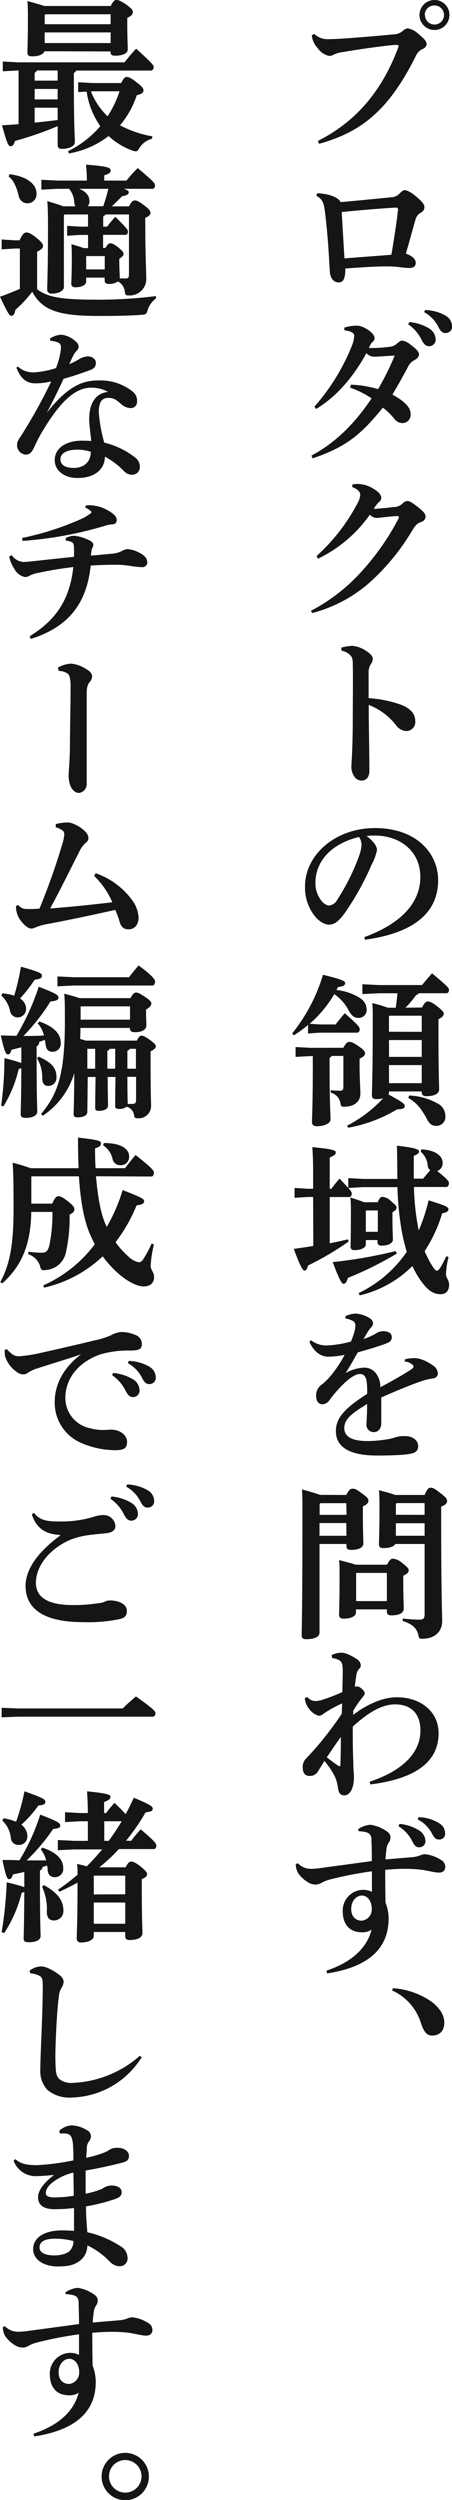 <svg xmlns="http://www.w3.org/2000/svg" viewBox="0 0 115.66 638.44"><defs><style>.cls-1{fill:#151515;}</style></defs><g id="レイヤー_2" data-name="レイヤー 2"><g id="contents"><path class="cls-1" d="M81.34,36c9.58-4.87,16.3-12.48,20.59-23.94.12-.34.08-.59-.34-.59a18.83,18.83,0,0,0-2.31.17c-3.23.37-7.77,1-11.68,1.68a6.64,6.64,0,0,0-2.27.67,2.1,2.1,0,0,1-1.09.29,4.72,4.72,0,0,1-3-2.06A5.26,5.26,0,0,1,79.79,9l.63-.34A4.88,4.88,0,0,0,84,10c1.64,0,4.29-.17,5.8-.3,4-.29,7.9-.63,10.88-.92a3.74,3.74,0,0,0,2.52-1,2.16,2.16,0,0,1,1.13-.54,5.39,5.39,0,0,1,2.78,1.47c1.55,1.26,2.06,1.89,2.06,2.6a1.57,1.57,0,0,1-1.06,1.22,3.23,3.23,0,0,0-1.59,1.55c-7.06,14.2-14.07,19.62-24.87,22.65ZM115,3.82A3.83,3.83,0,1,1,111.13,0,3.78,3.78,0,0,1,115,3.82Zm-6.26,0a2.44,2.44,0,1,0,2.44-2.43A2.44,2.44,0,0,0,108.69,3.82Z"/><path class="cls-1" d="M81.18,49.35c4.07.17,5.88,1.64,5.92,2.27,3.86-.34,9-.84,12.81-1.22a3.2,3.2,0,0,0,2.35-1c.59-.59.93-.84,1.31-.84s1.34.3,2.89,1.6,2.15,2.06,2.15,2.69a1.59,1.59,0,0,1-.84,1.42A2.78,2.78,0,0,0,106.34,56c-.59,2-1.6,5.76-2.48,8.78,1.68.59,2.48,1.39,2.52,2.27s-.5,1.39-1.6,1.39c-1.34,0-2.73-.3-4.41-.38-3-.13-7.89.21-12,.5,0,2.77-.59,3.57-1.76,3.57-.89,0-2.11-.67-2.23-3,0-.67-.08-1.13-.13-2.06-.17-3.4-.5-8.19-1.09-12.9-.34-2.68-.71-3.23-2.23-4.24Zm20.66,4.29a.5.5,0,0,0-.5-.63c-4,.21-9.91.75-13.9,1.13.25,4.12.46,8,.71,11.85,4.07-.34,7.81-.59,12-.93C100.84,61,101.51,56.66,101.84,53.64Z"/><path class="cls-1" d="M89.75,98.24a27.16,27.16,0,0,1,7,1.14A72,72,0,0,0,101,90.81c-2.06.08-4.49.29-5.25.29a2.69,2.69,0,0,1-2-.92c-3.07,5.67-7.4,11-12.9,14.28l-.38-.63A53.6,53.6,0,0,0,90.08,88.2a7.34,7.34,0,0,0,.55-2.48c0-.67-.72-1.13-2.52-1.38l0-.68a10.92,10.92,0,0,1,3.19-.5c1.77,0,4.54,1.93,4.54,3.11a1.23,1.23,0,0,1-.42,1c-.25.25-.46.38-.55.59s-.25.54-.5,1a32.82,32.82,0,0,0,5.33-.3,3,3,0,0,0,1.94-.88c.54-.42.92-.71,1.21-.71a4.82,4.82,0,0,1,2.36,1.17c1.47,1.1,2,1.73,2,2.4s-.55,1.09-1.3,1.51a3.62,3.62,0,0,0-1.39,1.39c-1.26,2.43-2.81,5.16-4.11,7.35,3.23,1.72,4.66,3.32,4.66,4.87a2.12,2.12,0,0,1-2,2.39,2.61,2.61,0,0,1-2.1-1,15.7,15.7,0,0,0-3-2.94C92.56,110.68,89,114,80,117.06l-.3-.71c5.59-3,10.63-7.52,15.38-14.62A23,23,0,0,0,89.58,99Zm15-16A11.72,11.72,0,0,1,110,84a3.35,3.35,0,0,1,1.47,2.56,1.67,1.67,0,0,1-1.73,1.85c-.84,0-1.34-.59-1.93-1.77a10.35,10.35,0,0,0-3.36-3.82Zm4-3.06A10.93,10.93,0,0,1,114,80.6a3.22,3.22,0,0,1,1.68,2.77,1.62,1.62,0,0,1-1.72,1.68c-.59,0-1.13-.25-1.76-1.51a8.84,8.84,0,0,0-3.66-3.82Z"/><path class="cls-1" d="M79.54,156a46.35,46.35,0,0,0,13-10.08,64.12,64.12,0,0,0,9.32-13.27,1.67,1.67,0,0,0,.21-.59c0-.21-.17-.3-.67-.25-1.81.08-3.74.37-4.87.46a2.38,2.38,0,0,1-1.89-.84,34.46,34.46,0,0,1-13.28,11.26L81,142A48.26,48.26,0,0,0,91.43,128.6a5.06,5.06,0,0,0,.75-2.22c0-.67-.5-1.43-2.06-2l.09-.71c.42,0,.8-.08,1.17-.08a7.84,7.84,0,0,1,4.08,1.17c1.55.88,2.1,1.72,2.1,2.4a1.4,1.4,0,0,1-.51,1,6.51,6.51,0,0,0-.75.8c-.25.33-.38.54-.67,1,1.89-.12,3.44-.25,5-.46a3.4,3.4,0,0,0,2.4-.93,1.71,1.71,0,0,1,1.26-.62c.5,0,1.22.42,2.6,1.51,1.56,1.22,2,1.8,2,2.48s-.46,1.17-1.39,1.47c-.54.21-1.09.5-2,2.05a57.65,57.65,0,0,1-9.79,12.27,36,36,0,0,1-15.79,8.82Z"/><path class="cls-1" d="M87.31,165.4a12.44,12.44,0,0,1,2.9-.47,7.59,7.59,0,0,1,3.36,1.22c1.22.76,1.81,1.43,1.81,2.1a2.12,2.12,0,0,1-.47,1.31,4.06,4.06,0,0,0-.59,2.47c0,1.56,0,3.32,0,6.26a30.64,30.64,0,0,1,7.94,1.56c2.9,1,4,2.56,4,4.28a2.29,2.29,0,0,1-2.39,2.56,3.52,3.52,0,0,1-2.52-1.47,16.16,16.16,0,0,0-7-5.2c0,5.2.17,12.09.17,16.84,0,1.3-.59,2.48-2,2.48a2.24,2.24,0,0,1-2-1.26,4.3,4.3,0,0,1-.59-2.69c0-.84.3-3.49.34-11.3,0-5.46.08-9.79,0-14.62,0-1.13-.17-1.59-.47-1.93a3.83,3.83,0,0,0-2.39-1.35Z"/><path class="cls-1" d="M93.23,239.32c10.42-3.82,14.33-9.53,14.33-15.37,0-6.47-5-10.29-10.93-10.55a19.61,19.61,0,0,0-2.85.09c2,1.47,2.69,2.77,2.69,3.57a13,13,0,0,1-1.35,3.69,71.67,71.67,0,0,1-6.93,12.48c-1.39,1.85-2.48,2.9-4,2.9-1.3,0-2.82-1-4-2.65a11.74,11.74,0,0,1-2.14-7.14c0-7.94,7.64-14.87,17.93-14.87,10.46,0,16.13,6.34,16.13,13.32,0,7.85-5.58,13.4-18.73,15.2ZM80.71,225.54a7.17,7.17,0,0,0,1.39,4.29,3.29,3.29,0,0,0,2,1.43,2.71,2.71,0,0,0,2.22-1.52,54.57,54.57,0,0,0,5.46-10.88,10.88,10.88,0,0,0,.72-2.94,3.62,3.62,0,0,0-.63-2.18C84.66,215.5,80.71,220,80.71,225.54Z"/><path class="cls-1" d="M74.75,263.93a44,44,0,0,0,7.9-15c5.21,1.3,5.67,1.63,5.67,2.14s-.42.84-1.85,1l-.38.75A14,14,0,0,1,92,254.81a3.47,3.47,0,0,1,1.81,2.9,2,2,0,0,1-2.06,2.23c-1,0-1.6-.34-2.44-1.72a11.35,11.35,0,0,0-3.78-4.33,29.87,29.87,0,0,1-6.3,7.56l2.56.17h4.08c.8-1.05,1.55-1.93,2.35-2.86,3.61,3.15,3.82,3.57,3.82,4.12s-.29.84-.71.84H81.76l-2.94.21v-2.18a32.42,32.42,0,0,1-3.61,2.64Zm13.11,3.65c.67-1.26,1.09-1.51,1.55-1.51s1,.17,2.39,1.14,1.6,1.34,1.6,1.76c0,.59-.38.88-1.39,1.39v1.43c0,3.82.21,6.25.21,7.51,0,2-1.55,3.32-4.11,3.32-.76,0-.84-.08-1-.88a3.28,3.28,0,0,0-2.48-2.69l0-.63c1,.09,1.77.13,2.4.13s.84-.3.84-1v-7.89h-3a1.25,1.25,0,0,1-.54.5V272c0,10.16.25,12.43.25,13.86,0,1.05-1.64,1.76-3.49,1.76-.8,0-1.26-.38-1.26-1,0-1.55.21-4,.21-14.49v-2.43h-.63l-3.78.21v-2.52l3.78.2ZM108,257.29c.67-1.34,1.09-1.55,1.51-1.55s1.18.29,2.48,1.34,1.55,1.39,1.55,1.81-.29.88-1.34,1.39v3.57c0,10.62.17,13,.17,14.32s-1.56,1.77-3.32,1.77c-.72,0-1.14-.3-1.14-1v-.21H99.53V279a1.19,1.19,0,0,1-.12.51c3.74,2,4.16,2.43,4.16,2.94s-.38.84-1.94.84A37.21,37.21,0,0,1,89.12,288l-.34-.51a33.23,33.23,0,0,0,9.24-7,7.25,7.25,0,0,1-1.76.21c-.72,0-1.1-.3-1.1-1,0-1.39.22-4.45.22-19.2,0-2.14,0-3.11-.13-4.32a31.66,31.66,0,0,1,4,1.17h2c.21-1.22.33-2.48.46-3.69H96.93l-4.2.21v-2.52l4.2.21H108c.8-1,1.6-1.94,2.56-3,4,3.36,4.33,3.74,4.33,4.2s-.21.89-.63.89h-7.06a1.74,1.74,0,0,1-.76.5,24.36,24.36,0,0,1-2.68,3.19Zm-.09,6.22v-4.12H99.62l-.09.09v4Zm-8.36,6.39h8.36v-4.29H99.53Zm0,6.72h8.36V272H99.53Zm5.17,3.15a16.31,16.31,0,0,1,7.52,2.18,3.53,3.53,0,0,1,1.72,3,2.28,2.28,0,0,1-2.39,2.57c-1,0-1.68-.47-2.35-1.77-1.64-3.11-3-4.32-4.75-5.38Z"/><path class="cls-1" d="M80.12,305.68H78.74l-3.36.21v-2.52l3.36.21h1.38v-4.29c0-2.73-.08-4.66-.2-6.34,5.16.5,6,.8,6,1.34s-.38.8-1.55,1.31v8h.42c.71-1,1.26-1.64,2.1-2.61,2.85,3,3.11,3.32,3.11,3.83s-.21.88-.63.88h-5v11.8c1.55-.29,3.11-.63,4.66-1l.21.54a74.78,74.78,0,0,1-10.42,6.14c-.17.79-.46,1.3-.88,1.3s-1-.72-2.77-5.55c1.59-.21,3.32-.46,5-.75Zm21.43,14.45A89.23,89.23,0,0,1,89,326.35c-.21,1-.67,1.51-1.09,1.51s-1-.76-2.77-5.55a120.23,120.23,0,0,0,16.09-2.81ZM108.27,301c.67-.8,1.18-1.47,1.85-2.15a1.51,1.51,0,0,1-.67-1.13,5.21,5.21,0,0,0-1.81-3.61l.17-.59c4.12.21,5.46,2,5.46,3.44a2.14,2.14,0,0,1-1.39,2.1c2.61,2.06,3,2.65,3,3.07s-.21,1-.68,1h-8.27a61.22,61.22,0,0,0,1.22,11.09,45.61,45.61,0,0,0,2.52-7.69c4.74,1.47,5.08,1.76,5.08,2.31,0,.38-.34.84-1.6,1a36.48,36.48,0,0,1-4.49,9.67,29.86,29.86,0,0,0,1.34,2.77c1.05,1.81,1.47,2.23,1.81,2.23s.88-.47,2.39-3.7l.59.21a19.87,19.87,0,0,0-.67,4.33c0,1,.8,1.55.8,2.73,0,1.42-.67,2.43-2.23,2.43-2,0-3.82-1.26-6.17-5.25-.34-.63-.68-1.26-1-1.93a28.19,28.19,0,0,1-13.48,7.48l-.26-.59a31.11,31.11,0,0,0,12.31-10.55,46.79,46.79,0,0,1-1.59-7.14,75.77,75.77,0,0,1-.8-9.36H92.81l-3.69.21v-2.52l3.69.21h8.87v-.38c-.05-4.2-.05-6.72-.13-8.11,4.91.55,5.67,1,5.67,1.43s-.21.71-1.34,1.17V301ZM93.61,317.78c0,.75-1,1.47-2.9,1.47a.84.84,0,0,1-1-.93c0-.59.08-2.56.08-8.57,0-1.64,0-2.48-.13-3.95,1.68.55,2.78.93,3.49,1.22h3.49c.5-1.22.88-1.38,1.26-1.38a3.68,3.68,0,0,1,2.14,1.09c1.18,1,1.43,1.26,1.43,1.64s-.17.71-1.05,1.21v1.18c0,3.28.12,5.13.12,5.8,0,.92-1.17,1.55-2.94,1.55-.63,0-1-.29-1-.88v-.55H93.61Zm0-3.2h3.07v-5.46H93.61Z"/><path class="cls-1" d="M103.57,347.17a8.16,8.16,0,0,1,2.18-.33,5.64,5.64,0,0,1,2,.29,10.69,10.69,0,0,1,3,1.56,2.6,2.6,0,0,1,1.3,2.05,1.3,1.3,0,0,1-1.18,1.26,15.83,15.83,0,0,0-2.64.59c-3.62,1.22-7.1,2.73-10.67,4.29,0,2.81,0,5.12,0,6.55,0,1.68-1,2.31-1.94,2.31a1.88,1.88,0,0,1-1.84-2.18c.08-1.6.16-3,.16-5-4.36,2.6-5.84,4.07-5.84,6.13,0,2.27,2.06,3.32,6,3.32a30.52,30.52,0,0,0,4.54-.38,12.6,12.6,0,0,0,2.56-.58,7.49,7.49,0,0,1,2.48-.3c1.8,0,3.32,1,3.32,2.52a1.75,1.75,0,0,1-1.39,1.85c-1.26.38-4.12.59-9.16.59-7.31,0-10.5-2.35-10.5-6.22,0-3.44,2.31-5.88,8-9.53a22.57,22.57,0,0,0-.12-3.07c-.21-1.47-.8-2-1.73-2-1.22,0-2.94,1.22-4.66,3a34.19,34.19,0,0,0-3.06,3.57,2.47,2.47,0,0,1-1.81,1.17c-.84,0-1.68-.5-1.68-2.26a3.31,3.31,0,0,1,1.55-2.86A16.31,16.31,0,0,0,84.91,351a33.33,33.33,0,0,0,3.28-5,21.06,21.06,0,0,1-4.24.46c-1.68,0-3.49-1-4.79-3.78l.42-.42a6.28,6.28,0,0,0,4,1.34,27.16,27.16,0,0,0,6.22-1,19.59,19.59,0,0,0,.88-2.48,5.33,5.33,0,0,0,.25-1.6,1.24,1.24,0,0,0-.54-1.13,5.53,5.53,0,0,0-2-.67v-.59a6.49,6.49,0,0,1,2.65-.67,7.53,7.53,0,0,1,3.53,1.17,1.56,1.56,0,0,1,.88,1.26,1.41,1.41,0,0,1-.34.93,7.58,7.58,0,0,0-.75.92c-.38.59-.89,1.47-1.35,2.23a16.05,16.05,0,0,0,3.11-1.39,3.52,3.52,0,0,1,1.93-.63c1.31,0,2.19.55,2.19,1.43a1.4,1.4,0,0,1-.76,1.43,19.42,19.42,0,0,1-2.48.92c-1.34.46-3.19,1-5.46,1.64-1.13,2-2.1,3.74-3.11,5.29a10.31,10.31,0,0,1,4.5-1.38,3.65,3.65,0,0,1,3.4,1.63,5.8,5.8,0,0,1,1,3.36c2.77-1.47,5.46-3,7.48-4.28.54-.34,1-.63,1-1a.7.7,0,0,0-.38-.58,3.6,3.6,0,0,0-1.89-.72Z"/><path class="cls-1" d="M88.61,381.78c.72-1.34,1-1.6,1.64-1.6s.92.13,2.39,1.22,1.64,1.39,1.64,1.85-.33,1-1.43,1.43v1.09c0,5.13.13,7.48.13,8.44s-1.18,1.6-3.07,1.6c-.92,0-1.26-.29-1.26-.92v-.59H81.76v22.64c0,1.05-1.26,1.68-3.44,1.68-.76,0-1.13-.29-1.13-.92,0-1.47.2-6.05.2-31.34,0-2.73,0-4.33-.12-6,2.44.68,3.82,1.1,4.62,1.39Zm0,2.1H82l-.21.21v2.77h6.89Zm0,5.08H81.76v3.24h6.89Zm2.48,22.81c0,1-1.3,1.6-3.23,1.6-.72,0-1.1-.34-1.1-1.05s.13-3,.13-9.58c0-2.14,0-3.15-.13-4.32,2.15.54,3.45.88,4.21,1.17h8.06c.67-1.3,1.09-1.55,1.51-1.55a4.25,4.25,0,0,1,2.44,1.17c1.3,1,1.6,1.39,1.6,1.85s-.34.84-1.39,1.35v1.09c0,4.58.13,6.51.13,7.27,0,1.21-1.26,1.76-3.2,1.76-.75,0-1.13-.29-1.13-1V411h-7.9Zm7.9-2.89v-7.19H91.21l-.08.09v7.1Zm2.18-14.58c-.37.63-1.47,1.05-3.06,1.05-.8,0-1.14-.3-1.14-.93,0-1,.13-3.57.13-9.15,0-2.31,0-3.15-.13-4.71,2.1.55,3.41.93,4.16,1.22h7.52c.71-1.6,1-1.85,1.55-1.85s1,.21,2.4,1.3,1.81,1.52,1.81,2.06-.3,1-1.52,1.47v1.85c0,21.43.26,25.84.26,27.35,0,2.81-2,4.54-5.09,4.54-.75,0-.84-.09-1-.89-.46-1.89-1.51-2.81-4-3.65l0-.63a38.2,38.2,0,0,0,4.16.29c1.18,0,1.43-.25,1.43-1.59V394.3Zm7.48-7.44v-3h-7.18l-.17.25v2.73Zm-7.35,5.34h7.35V389h-7.35Z"/><path class="cls-1" d="M94.58,455c7-2.27,13-6.51,13-13.06,0-4.71-2.77-6.64-6.39-6.68s-7.22,2.31-10.92,5.67c0,3.23,0,6.09.13,8.82,0,2.23.17,3.15.17,4,0,3.32-1.22,4.75-2.48,4.75-.84,0-1.39-.42-1.6-1.85a10,10,0,0,0-.8-2.94,19,19,0,0,0-2.69-4c-.5.88-1.17,1.89-1.68,2.73a2.31,2.31,0,0,1-2.18,1.09c-1.22,0-1.68-1-1.68-2.1A3.06,3.06,0,0,1,78.4,449a73.57,73.57,0,0,0,4.92-5.67c1.76-2.23,3-3.95,4.12-5.67l.12-2.65a30.27,30.27,0,0,0-4.91,2.73,1.63,1.63,0,0,1-1.1.42,4.42,4.42,0,0,1-2.39-1.68A4.85,4.85,0,0,1,78,433.65l.67-.25a2.54,2.54,0,0,0,2.06,1,6,6,0,0,0,1.72-.3,43.57,43.57,0,0,0,5.16-2c0-1.56.09-3.24.09-5.46,0-1.89-.34-2.4-1.13-2.78a5,5,0,0,0-1.6-.42l-.09-.79a6,6,0,0,1,2.48-.59c.84,0,2.15.46,4.08,1.72a2,2,0,0,1,.88,1.47,1.14,1.14,0,0,1-.38.88,3.07,3.07,0,0,0-.76,1.73c-.16,1-.29,1.84-.37,2.94a1.48,1.48,0,0,1,.67-.13c.5,0,1.85,1.09,1.85,1.72,0,.3-.09.46-.55,1.05a27.48,27.48,0,0,0-2.39,3.45l0,1.05c3.23-2.52,7.43-4.5,11.17-4.5,5.92,0,10.67,3.53,10.67,9.2,0,9-9,12-17.48,13.07Zm-8.24-4.2a1.16,1.16,0,0,0,.55.25c.13,0,.21-.12.21-.29.08-2.23.12-4.37.12-7.18-1.59,2.18-2.47,3.57-3.61,5.2C84.49,449.45,85.46,450.2,86.34,450.79Z"/><path class="cls-1" d="M91.64,467.12A6.49,6.49,0,0,1,94.79,466a9.68,9.68,0,0,1,4.41,1.85,1.65,1.65,0,0,1,.71,1.38,2.14,2.14,0,0,1-.42,1.31,3.72,3.72,0,0,0-.59,1.63c-.12.93-.21,1.73-.25,2.69,2.65-.25,4.45-.38,6.89-.59a6.85,6.85,0,0,0,1.89-.42,4.24,4.24,0,0,1,1.22-.33,9.2,9.2,0,0,1,4.2,1.47,2,2,0,0,1,1.09,1.76c0,.93-.59,1.47-1.64,1.47s-2.81-.5-4.36-.71a33,33,0,0,0-4.21-.25c-1.68,0-3.44.08-5.16.25,0,1.64,0,4.87.08,8.36a11.84,11.84,0,0,1,.8,3.95c0,8.06-5.46,12.56-15.75,14.15l-.17-.71c6-2,10.25-5.42,11.55-10.46a4.09,4.09,0,0,1-2.39.67c-3.28,0-5-2-5-5.54a5.32,5.32,0,0,1,4.84-5.3,5.05,5.05,0,0,1,2.64.51c0-1.56,0-3.07,0-5.25a93.31,93.31,0,0,0-10.37,2,10,10,0,0,0-2.52.93,2.87,2.87,0,0,1-1.6.46,3.84,3.84,0,0,1-2.14-.76,7.68,7.68,0,0,1-2.31-2.27,4.64,4.64,0,0,1-.55-2.18l.5-.25A5.28,5.28,0,0,0,78,477a5,5,0,0,0,1.64.26,22,22,0,0,0,2.77-.26l12.73-1.72c0-2,0-3.44-.08-4.58,0-1.34,0-1.64-.38-2.18s-1.26-.76-2.94-.88ZM89.87,487.5c0,2,1.18,3,2.73,3a2.88,2.88,0,0,0,2.52-3.15c0-1.8-1.09-3.27-2.52-3.27S89.87,485.48,89.87,487.5Zm12.35-21.72a11.47,11.47,0,0,1,5.17,1.76,3.27,3.27,0,0,1,1.47,2.57,1.54,1.54,0,0,1-1.68,1.64c-.76,0-1.22-.55-1.77-1.69a9.6,9.6,0,0,0-3.44-3.69Zm4.87-1.72a10.51,10.51,0,0,1,5.21,1.51,3,3,0,0,1,1.6,2.56,1.47,1.47,0,0,1-1.6,1.64c-.59,0-1.13-.25-1.76-1.51a8.35,8.35,0,0,0-3.66-3.61Z"/><path class="cls-1" d="M100.54,507.74a19.56,19.56,0,0,1,9.87,3.44c2.19,1.68,3.28,3.49,3.28,5.34,0,2.14-1.22,3.32-3.15,3.32-1.39,0-2.18-1.1-2.94-3.53a13.53,13.53,0,0,0-7.27-8Z"/><path class="cls-1" d="M4.66,18l-3.95.21V15.71l4,.21H31.84c.93-1.13,1.89-2.35,3-3.49,4.32,3.91,4.49,4.29,4.49,4.71s-.25.88-.67.88H19.49a1.1,1.1,0,0,1-.59.59v2.9c0,10.63.26,13.44.26,14.83,0,1-1.52,1.68-3.32,1.68-.76,0-1.09-.3-1.09-1V32.22A90,90,0,0,1,3.82,36c-.29,1-.58,1.34-1.13,1.34S1.81,36.67.51,32c1.46-.09,2.89-.17,4.24-.3V18Zm6.72-4.91c-.25.79-1.42,1.3-3.23,1.3-.8,0-1.13-.3-1.13-.93,0-1.26.12-3.82.12-8.48,0-1.72,0-3.15-.12-4.71,2.22.59,3.52,1,4.32,1.26h17C29,.21,29.32,0,29.78,0s1,.13,2.61,1.22C33.82,2.27,34,2.65,34,3.11s-.34,1-1.43,1.43V5.63c0,4.16.12,6,.12,7s-1.3,1.6-3.27,1.6c-.8,0-1.14-.3-1.14-.93v-.16ZM9.45,18a1.32,1.32,0,0,1-.58.59v2h5.88V18Zm-.58,4.71v2.68h5.88V22.73Zm0,4.79v3.82c2-.21,3.9-.42,5.88-.67V27.52ZM28.31,6.18V3.65H11.6l-.17.21V6.18ZM11.43,11H28.31V8.28H11.43ZM31,21.21c.68-1.34,1-1.55,1.43-1.55.63,0,1.31.38,2.77,1.55,1.27,1,1.52,1.43,1.52,1.89S36.38,24,35,24.32A23.16,23.16,0,0,1,30.71,32,27.42,27.42,0,0,0,39,34.82l-.12.63a5.28,5.28,0,0,0-3.19,2.31c-.38.64-.59.89-1,.89a3.24,3.24,0,0,1-.84-.21,17.71,17.71,0,0,1-6.05-3.7,23.18,23.18,0,0,1-10.17,4.45l-.21-.59a25.56,25.56,0,0,0,8.24-6.38,20.47,20.47,0,0,1-3.49-8.82L20,23.52V21l3.77.21Zm-7.73,2.15a18.07,18.07,0,0,0,4.25,6.34,26.08,26.08,0,0,0,3.06-6.39H23.73Z"/><path class="cls-1" d="M39.91,76.24a5.6,5.6,0,0,0-2.1,2.85c-.3,1.09-.46,1.22-1.56,1.31-2.73.2-5.92.29-11,.29-10.51,0-14.46-1.51-17-6.18a31.1,31.1,0,0,1-4.32,4.62c-.17,1-.46,1.52-1,1.52S2,80,0,75.77c1.72-.58,3.45-1.3,5.08-2V63.47H3.78l-3.36.21V61.16l3.36.21H5c.8-1.68,1.26-2,1.72-2s1,.08,2.57,1.34,1.72,1.68,1.72,2.1-.3.89-1.51,1.47v9.58C12.22,76,16.13,76.53,25,76.53a115.69,115.69,0,0,0,14.91-.92ZM2.44,44.48c4.7.59,6.89,2.73,6.89,4.87a2.3,2.3,0,0,1-4.54.72c-.5-2.23-1.39-4.16-2.6-5ZM37.18,57.79c0,7.73.25,11.39.25,13.66a4.23,4.23,0,0,1-4.49,4c-.76,0-.85-.09-1-.88a3.28,3.28,0,0,0-1.77-2.69,3.85,3.85,0,0,1-2.39.63c-.63,0-1-.3-1-.88V70.9H22.05v1c0,.75-.92,1.47-2.81,1.47-.63,0-1-.3-1-.93s.13-2.06.13-6.26c0-1.63,0-2.43-.09-3.82,1.47.42,2.44.72,3.11,1h1.14V60H20.38l-3.2.21V57.67l3.2.21h2.14V54.77h-6l-.17.17V73.3c0,.84-1.05,1.68-3.19,1.68a1,1,0,0,1-1.09-1c0-1,.21-5.13.21-16,0-2.14,0-4.28-.17-6.63,2,.63,3.28,1,4.07,1.34h3.11A2.32,2.32,0,0,1,19,51.62a5.85,5.85,0,0,0-1.31-3.4H14.79l-4.2.21V45.91l4.2.21h7.43v-.21c0-1.47-.08-2.27-.21-3.87,5.38.42,6.3.76,6.3,1.47,0,.55-.29.84-1.63,1.26v1.35h5.67a36.62,36.62,0,0,1,2.89-3.2c3.79,3.2,4.42,3.83,4.42,4.41s-.26.89-.68.89H31.67c1.1.38,1.27.59,1.27.88,0,.59-.64.84-1.69,1-1,1-1.89,1.93-2.64,2.6H33c.67-1.26,1-1.51,1.51-1.51s.93.17,2.44,1.3c1.34,1,1.55,1.47,1.55,1.89s-.33.8-1.34,1.26ZM26.42,52.67c.51-1.47.93-2.94,1.31-4.45H20.25c1.8.71,2.64,1.76,2.64,3.19a2,2,0,0,1-.42,1.26ZM22.1,65.4l-.05.08V68.8H26.8V65.4Zm8.52,5.71c.47,0,.84,0,1.22,0C32.77,71.15,33,71,33,70V54.77H27a1.39,1.39,0,0,1-.59.5v2.61h1a29.5,29.5,0,0,1,2.1-2.52c3,2.94,3.23,3.4,3.23,3.78,0,.55-.25.84-.67.84H26.38V63.3H27c.46-.84.84-1.18,1.18-1.18s.92.13,2.06,1.05,1.38,1.3,1.38,1.68-.34.76-1.09,1.22v.8c0,1.72.12,3.44.12,4.16Z"/><path class="cls-1" d="M12.77,86.48a5.54,5.54,0,0,1,2.94-1,6.39,6.39,0,0,1,3.95,2,1.43,1.43,0,0,1,.46,1.13,1.51,1.51,0,0,1-.46.93,4.75,4.75,0,0,0-.88,1.21c-.51,1-.72,1.52-1.05,2.23a15.88,15.88,0,0,0,2.65-1.34,4.52,4.52,0,0,1,2.22-.63c.76,0,1.93.59,1.93,1.59s-.38,1.56-1.72,2c-2.35.88-4.62,1.6-6.55,2.14-1.6,3.49-2.69,5.59-4.29,8.7,6.09-7.9,10.38-8.28,13.36-8.28a13.15,13.15,0,0,1,8.74,2.94,2.92,2.92,0,0,1,1,2.44,1.59,1.59,0,0,1-1.68,1.68,3.74,3.74,0,0,1-2.27-.93c-1.39-1.17-1.93-1.68-3.45-1.68s-2.39,1-2.39,3.66a39.38,39.38,0,0,0,1.39,7.77,20.7,20.7,0,0,1,7.94,3.82,2.88,2.88,0,0,1,1.17,2.31,1.93,1.93,0,0,1-2,2.06,2.68,2.68,0,0,1-1.94-.8,20.34,20.34,0,0,0-5-3.82c0,3.11-2.47,5.46-7,5.46-3.53,0-5.84-2-5.84-4.53,0-3.45,3.44-5,6.84-5,.72,0,1.6,0,2.52.08-.29-2.48-.54-4.37-.54-5.54,0-3.87,1.47-6.64,4.83-7A8.77,8.77,0,0,0,23.4,99c-3.32,0-7.06,2.06-12.35,10.84a39,39,0,0,0-2.27,4.32c-.71,1.52-1.3,1.94-2.23,1.94a2.41,2.41,0,0,1-2.18-2.57c0-1,.84-1.89,1.47-2.94A134.1,134.1,0,0,0,13.11,97.4a16.76,16.76,0,0,1-4,.5c-2.05,0-3.69-.88-4.91-4l.38-.29a5.76,5.76,0,0,0,4.28,1.47A22.72,22.72,0,0,0,14.33,94a19.39,19.39,0,0,0,1.05-3.58,7.36,7.36,0,0,0,.21-1.72,1.16,1.16,0,0,0-.72-1.22,6.05,6.05,0,0,0-2-.46Zm2.69,30.83c0,1.22,1,2.19,3.36,2.19,2.73,0,4.41-1.6,4.41-4.12a10.92,10.92,0,0,0-3.36-.55C16.85,114.83,15.46,115.88,15.46,117.31Z"/><path class="cls-1" d="M3,141.78a4,4,0,0,0,2.9,1.73,18,18,0,0,0,1.89-.13c2.9-.29,6.51-.71,11.13-1.18a20.3,20.3,0,0,0,0-2.47c0-.72-.21-1.18-.71-1.35a5,5,0,0,0-1.39-.33v-.63a4.35,4.35,0,0,1,2.23-.59,11,11,0,0,1,3.66,1.09c1,.42,1.17.88,1.17,1.26a1.35,1.35,0,0,1-.21.67,1.86,1.86,0,0,0-.25.72c0,.33-.09.54-.17,1.3,2.1-.13,3.53-.3,5.29-.46a6.9,6.9,0,0,0,2.44-.59,4.22,4.22,0,0,1,1.64-.59,7.22,7.22,0,0,1,2.73.76c1.55.79,2.35,1.47,2.35,2.77a1.3,1.3,0,0,1-1.22,1.09,22.56,22.56,0,0,1-3.15-.33,24.5,24.5,0,0,0-3.82-.3c-2.18,0-4.41.09-6.3.21-1,9.54-5.5,15.63-15.33,18.74l-.3-.68c6.14-3.78,10.21-8.69,11.18-17.68-3.66.46-6.18.88-8.83,1.47A7.54,7.54,0,0,0,7.6,147a2.27,2.27,0,0,1-1.21.37,4.07,4.07,0,0,1-2.73-2.1,9,9,0,0,1-1.31-3.15Zm19-12.72a9.51,9.51,0,0,1,5.76,1.38c1.47.84,2.1,1.56,2.1,2.31a1,1,0,0,1-1,1.14,8.08,8.08,0,0,0-1.56.25,97,97,0,0,1-21.55,4l-.08-.76a73.25,73.25,0,0,0,15.46-5A13.72,13.72,0,0,0,23,131.24c.38-.21.42-.34.38-.5s-.63-.72-1.56-1.1Z"/><path class="cls-1" d="M14.83,170.48a7.66,7.66,0,0,1,3.36-1,8.42,8.42,0,0,1,3.86,1.38c.93.51,1.52,1.18,1.52,1.85a2.31,2.31,0,0,1-.59,1.43c-.38.51-.8.88-.8,3.28,0,6.34,0,13.78,0,22.56a2.29,2.29,0,0,1-1.93,2.52c-1.52,0-2.69-1.73-2.69-4.5,0-1.09.29-3.49.33-7.14,0-4.41.17-10.17.17-15.63,0-1.93-.25-3-.92-3.32a4.42,4.42,0,0,0-2.14-.58Z"/><path class="cls-1" d="M24.49,223a19.56,19.56,0,0,1,9.12,6.6,8.36,8.36,0,0,1,1.85,4.66c0,2.19-1.26,3.07-2.57,3.07s-2-.67-2.39-2.31a27,27,0,0,0-1-2.65C22.94,233.82,17.39,235,12,236a14.51,14.51,0,0,0-3,.88,2.5,2.5,0,0,1-1,.26c-.63,0-1.59-.63-2.64-1.94a5.93,5.93,0,0,1-1.26-3.86l.58-.21a2.53,2.53,0,0,0,1.94,1,30.05,30.05,0,0,0,3.48-.09,170.1,170.1,0,0,0,5.76-16.21,11.25,11.25,0,0,0,.59-2.77,1.15,1.15,0,0,0-.47-1,5.74,5.74,0,0,0-1.72-.8v-.8a11.48,11.48,0,0,1,3.11-.42c1.6,0,5.25,2.19,5.25,3.87,0,.75-.25,1-.8,1.42a7.66,7.66,0,0,0-1.64,2.4c-2.26,4.41-4.53,9.11-7.35,14.28,5.55-.46,9.88-.88,15.92-1.59a21.12,21.12,0,0,0-4.66-6.73Z"/><path class="cls-1" d="M10.08,260.86c3.66,1.31,5.46,3.11,5.46,5.38a2.06,2.06,0,0,1-2.14,2.35c-1,0-1.55-.54-1.72-1.76a11.82,11.82,0,0,0-.21-1.26l-1.43.5a1.18,1.18,0,0,1-.67,1.14v3.11c0,10.37.17,12.47.17,13.52s-1.22,1.64-2.94,1.64c-1,0-1.31-.25-1.31-1s.13-3,.17-11.72a3.29,3.29,0,0,1-.67.25,32.69,32.69,0,0,1-3.91,9.54l-.59-.21a86.07,86.07,0,0,0,.84-12.1,37.56,37.56,0,0,1,4.33,1.22v-4l-2.52.63c-.25.92-.5,1.18-.92,1.18s-.8-.26-1.81-4.83c1.47,0,2.77.08,4,.08A63,63,0,0,0,9.91,252c4.75,1.81,5.05,2.19,5.05,2.77s-.59.84-2.06,1A51.14,51.14,0,0,1,6,264.56c1.76,0,3.48,0,5.25-.12a7.24,7.24,0,0,0-1.6-3.11ZM.63,253.68a12.24,12.24,0,0,1,3,.59,58,58,0,0,0,1.72-7.39c5.12,1.42,5.37,1.72,5.37,2.31s-.42.84-1.84,1A37.36,37.36,0,0,1,5.12,255a3.1,3.1,0,0,1,1.56,2.52,2.18,2.18,0,0,1-2.06,2.31,2,2,0,0,1-2.06-1.68,7.32,7.32,0,0,0-2.22-3.91Zm9.28,16.17c3,1.35,4.54,2.69,4.54,5.17a2.11,2.11,0,0,1-2.1,2.31c-1,0-1.51-.63-1.55-2a9.21,9.21,0,0,0-1.35-5.09Zm12.44,14.08c0,.84-.88,1.42-2.52,1.42-.72,0-1-.25-1-.84,0-.79.13-2,.17-10.45a19.88,19.88,0,0,1-8.07,10.88l-.42-.47c4.37-5.16,6.09-10.46,6.09-23.56,0-3.53,0-5.25-.16-7.14,1.93.5,3.11.84,3.95,1.13h13c.63-1.18,1-1.43,1.42-1.43s.89.17,2.4,1.18c1.26.84,1.51,1.22,1.51,1.64s-.25.88-1.34,1.51v.75c0,1.6.08,2.52.08,3.24,0,1.3-1.3,1.81-3,1.81-.8,0-1.22-.3-1.22-1v-.09H20.58c0,.93,0,1.89-.08,2.82.63.17,1,.25,1.43.42H35c.59-1.05.84-1.26,1.22-1.26s.8.12,2.14,1.09,1.51,1.26,1.51,1.64-.29.75-1.34,1.26V270c0,10.21.13,11.17.13,12.43a3.15,3.15,0,0,1-3.37,3.15c-.75,0-.88-.08-1-.88a2.53,2.53,0,0,0-1.9-2.06,3,3,0,0,1-2,.55c-.67,0-.92-.21-.92-.76,0-.75,0-1.8.08-7.39h-2c.05,5.67.09,6.55.09,7.31s-.8,1.34-2.35,1.34c-.68,0-.93-.21-.93-.75,0-.8,0-1.81.09-7.9h-2ZM18.9,249.56H33c.8-1,1.51-1.93,2.48-3,3.82,2.82,4.2,3.7,4.2,4.12s-.21,1-.63,1H18.9l-4.2.21v-2.53ZM33.27,260.4V257H20.71l-.08.08v3.32ZM22.35,272.92h2v-5.08h-2Zm7.14-5.08H28.06a.86.86,0,0,1-.59.5v4.58h2Zm5.29,5.08v-5.08H33.19a.9.9,0,0,1-.59.5v4.58Zm-2.1,9c.42,0,.8,0,1.14,0,.75,0,1-.25,1-1.05V275H32.6c0,5.17.08,6.09.08,6.81Z"/><path class="cls-1" d="M24.57,300.39c.47,5.79,1.35,9.87,2.44,12.26l.3.67a42.76,42.76,0,0,0,4.07-9.41c5,1.94,5.5,2.31,5.5,2.82,0,.67-.59.92-1.93,1.09a40.25,40.25,0,0,1-5.38,9.41,20.51,20.51,0,0,0,3.2,3.57,5.34,5.34,0,0,0,2.73,1.55c.54,0,.88-.29,1.3-1a29.92,29.92,0,0,0,2-3.78l.58.25a31.81,31.81,0,0,0-.84,5.46c0,1,.89,1.6.89,2.86,0,1.51-1,2.39-2.69,2.39-1.43,0-3.95-1-6.89-3.69a27.52,27.52,0,0,1-3.57-4,32.21,32.21,0,0,1-15,8l-.21-.58a33.45,33.45,0,0,0,13.19-10.51c-.42-.75-.79-1.59-1.17-2.39-1.43-3.28-2.44-7.86-2.9-14.95H8.11l-.09.08v6.89h5.34c.71-1.6,1.09-1.89,1.6-1.89s1.05.21,2.47,1.34,1.6,1.51,1.6,2-.29.92-1.22,1.34a40.29,40.29,0,0,1-.92,9.54,5.63,5.63,0,0,1-5.17,4.62c-1.09.17-1.26,0-1.51-1.14a4.76,4.76,0,0,0-3-2.9l.09-.63a26.67,26.67,0,0,0,3.32.26c1.13,0,1.63-.42,2-1.85a39.67,39.67,0,0,0,.8-8.57H8c-.12,9.07-2.94,14.2-7.39,18.23l-.55-.29c2.44-4.5,3.41-9.46,3.41-18.7,0-9-.13-10.2-.25-11.8a43.25,43.25,0,0,1,4.62,1.39H20.12c-.12-2.36-.16-4.92-.16-7.82,5.54.63,5.88.88,5.88,1.51s-.38.84-1.52,1.26c0,1.81.05,3.49.13,5.05H32c.84-1.1,1.68-2.19,2.69-3.37,4.16,3.28,4.7,4,4.7,4.5s-.21,1-.67,1Zm2-8.49c4.49,0,6.47,1.55,6.47,3.4a2.12,2.12,0,0,1-2.27,2.27,2,2,0,0,1-2-1.72,5.54,5.54,0,0,0-2.39-3.36Z"/><path class="cls-1" d="M1.77,344.57c1.63,1.76,2.35,1.85,3.44,1.76a34.63,34.63,0,0,0,5-.79c5.5-1.22,10.92-2.48,14-3.24A20.27,20.27,0,0,0,28.4,341a6.19,6.19,0,0,1,2.73-.84,9.31,9.31,0,0,1,3.49.75,2.42,2.42,0,0,1,1.67,2.36c0,1.13-.54,1.63-2.89,1.63a25.35,25.35,0,0,0-7.78,1c-5.83,2.06-8.9,6.39-8.9,11.13a7.91,7.91,0,0,0,6.39,7.73,12.93,12.93,0,0,0,3.82.42c.46,0,.92-.08,1.34-.08,2.73,0,4.24,1.55,4.24,3.11s-.67,2.14-3.06,2.14a22.34,22.34,0,0,1-9-2A11.17,11.17,0,0,1,14,358c0-3.69,1.6-8.27,6.76-12.14-3.53,1.22-6.59,2.1-11,3.53a9.26,9.26,0,0,0-2.56,1.14A2.07,2.07,0,0,1,6,351a2.83,2.83,0,0,1-1.77-.68,7.56,7.56,0,0,1-2.94-4,6.89,6.89,0,0,1-.08-1.6Zm27.17,6.05a11.78,11.78,0,0,1,5.3,1.76A3.38,3.38,0,0,1,35.71,355,1.67,1.67,0,0,1,34,356.79c-.84,0-1.34-.58-1.93-1.76a10.28,10.28,0,0,0-3.36-3.82Zm4-3.07A11.19,11.19,0,0,1,38.19,349a3.26,3.26,0,0,1,1.68,2.78,1.62,1.62,0,0,1-1.73,1.68c-.59,0-1.13-.26-1.76-1.52a8.89,8.89,0,0,0-3.66-3.82Z"/><path class="cls-1" d="M15.38,392c-3.53-.21-6-1.47-7.23-5.25l.5-.42c1.64,2,3.37,2.22,6.73,2.22a28.93,28.93,0,0,0,8.27-1.09,8.18,8.18,0,0,1,2.65-.54,3,3,0,0,1,3.23,2.81c0,.92-.67,1.64-2.27,1.81-2.05.21-3.9.37-5.16.58a20.62,20.62,0,0,0-4,1.05c-5.21,2.23-8.91,6.56-8.91,11.09,0,3.45,2.77,5.63,9.37,5.63a40.12,40.12,0,0,0,6.55-.46,5.06,5.06,0,0,0,1.64-.38,3.06,3.06,0,0,1,1.39-.33c2.47,0,4.32,1.09,4.32,2.6,0,1.18-.38,1.77-1.72,2.14a39.84,39.84,0,0,1-9.49.8c-9.33,0-14.71-2.94-14.71-9.28,0-4.33,3.32-8.78,8.83-12.81Zm13.14-9.83a11.7,11.7,0,0,1,5.3,1.76,3.38,3.38,0,0,1,1.47,2.56,1.67,1.67,0,0,1-1.73,1.85c-.84,0-1.34-.58-1.93-1.76a10.28,10.28,0,0,0-3.36-3.82Zm4-3.07a11.19,11.19,0,0,1,5.26,1.47,3.25,3.25,0,0,1,1.68,2.77A1.62,1.62,0,0,1,37.72,385c-.59,0-1.13-.25-1.76-1.51a8.89,8.89,0,0,0-3.66-3.82Z"/><path class="cls-1" d="M4.62,436.3h26.8c1-1.05,2.19-2.06,3.36-3.07,4.62,3.24,5,3.87,5,4.25,0,.54-.25.92-.67.92H4.62l-4.2.17v-2.44Z"/><path class="cls-1" d="M6.22,478.05c-1,.25-2,.46-2.9.63-.29,1-.59,1.22-1,1.22S1.51,479.43.63,475c1.56,0,3,0,4.33.09a52.1,52.1,0,0,0,5.33-11.68c4.83,1.85,5.13,2.23,5.13,2.81s-.51.68-1.85.89a48.72,48.72,0,0,1-6.76,8h5a7.59,7.59,0,0,0-1.38-2.82l.42-.46c3.7,1.26,5.33,3.07,5.33,5.21A2.11,2.11,0,0,1,14,479.39c-1.13,0-1.72-.67-1.81-1.89,0-.38-.08-.75-.12-1.09l-1.18.38a1.2,1.2,0,0,1-.67.92V481c0,9.62.17,12.35.17,13.4S9.2,496,7.35,496c-1,0-1.3-.25-1.3-1s.13-3.62.17-11.85a3.85,3.85,0,0,1-.68.25,33.38,33.38,0,0,1-4.45,10.25l-.67-.21a101.7,101.7,0,0,0,1.3-12.73,42.91,42.91,0,0,1,4.5,1.22ZM.88,464.35a13,13,0,0,1,3.24.88,54.88,54.88,0,0,0,2.14-7.77c5,1.77,5.34,2.1,5.34,2.69s-.47.84-1.77.93A29.68,29.68,0,0,1,5.46,466,3.62,3.62,0,0,1,7,468.81a2.15,2.15,0,0,1-2.22,2.35,1.92,1.92,0,0,1-2-1.72,7,7,0,0,0-2.18-4.5Zm10.34,17.06c3.4,1.85,5,3.86,5,6.47a2.39,2.39,0,0,1-2.43,2.56c-1.18,0-1.81-.76-1.81-2.23a13.37,13.37,0,0,0-1.22-6.38Zm22.34-11.3A36.38,36.38,0,0,1,36,467.17c3.57,3,4,3.65,4,4.16s-.21.88-.63.88H30.41a40.89,40.89,0,0,1-5,4.66h6.72c.67-1.22,1-1.47,1.42-1.47s1.14.21,2.53,1.35,1.55,1.47,1.55,1.93-.29.71-1.35,1.22v1.84c0,8.24.17,10.59.17,11.89s-1.47,1.81-3.32,1.81c-.71,0-1.09-.3-1.09-1v-1.05H24v1c0,.92-1.26,1.68-3.28,1.68a1,1,0,0,1-1.09-1c0-1.26.21-4.33.21-14.29-1.51.84-3.07,1.6-4.62,2.31l-.38-.5a57,57,0,0,0,5-3.82c0-1.22,0-1.89-.13-2.78,1,.26,1.81.42,2.48.64,1.39-1.39,2.69-2.82,3.95-4.33H19l-4.2.21V469.9l4.2.21h3.48v-5H20.58l-3.94.21v-2.52l3.94.21h1.89c0-2-.08-3.86-.2-5.54,5.16.5,6,.84,6,1.38s-.37.84-1.63,1.35v2.81h.5c.67-.88,1.22-1.55,2.14-2.6a39.48,39.48,0,0,1,2.86,2.89c.76-1.34,1.43-2.77,2.1-4.2,4.54,1.89,4.83,2.27,4.83,2.82s-.34.71-1.81.92a54.42,54.42,0,0,1-5,7.23Zm-1.51,13.65V479H24v4.79Zm0,7.52v-5.42H24v5.42Zm-4.24-21.17a57.12,57.12,0,0,0,3.32-5H26.68v5Z"/><path class="cls-1" d="M36.25,525.38a21.78,21.78,0,0,1-18,10.29,8.77,8.77,0,0,1-6.09-1.93,6.89,6.89,0,0,1-1.85-5c0-1.42.09-4.36.3-9.11.16-4.08.33-8.82.33-12.39,0-2-.08-2.52-1.68-3a7.06,7.06,0,0,0-1.55-.33l-.13-.63a4.77,4.77,0,0,1,2.94-1.1c.93,0,2.14.47,4,1.68,1.34.89,1.76,1.52,1.76,2.31a3,3,0,0,1-.55,1.48,5.3,5.3,0,0,0-.67,2.18c-.25,2-.5,4.66-.71,9.33-.21,4.45-.21,6.46-.13,8.31s.21,2.73.93,3.45a4.82,4.82,0,0,0,3.44,1A27.79,27.79,0,0,0,35.79,525Z"/><path class="cls-1" d="M3.91,551.38c1.43,1.26,3,1.55,5.5,1.55a59.93,59.93,0,0,0,9.37-1.22c0-1.38,0-2.48-.09-3.69a7.57,7.57,0,0,0-.37-2.15,1.59,1.59,0,0,0-1.43-1,6.27,6.27,0,0,0-1.56,0l-.16-.71a5,5,0,0,1,3.19-1.39A8.26,8.26,0,0,1,22.27,544a1.79,1.79,0,0,1,1,1.47,2.07,2.07,0,0,1-.5,1.39,3,3,0,0,0-.55,1.43c0,.67-.08,1.64-.17,2.77a30,30,0,0,0,4.5-1.3A6,6,0,0,0,28,549a3.71,3.71,0,0,1,2.1-.5c1.76,0,2.9,1,2.9,2,0,.88-.25,1.42-1.72,1.8-3.2.8-5.8,1.39-9.37,2,0,2.14,0,4.2,0,5.92a23.17,23.17,0,0,0,3.61-1,3.49,3.49,0,0,0,1-.5,3.86,3.86,0,0,1,2-.59c1.85,0,2.56.8,2.61,1.64s-.42,1.34-1.52,1.76a47,47,0,0,1-7.6,1.93c0,2.44.17,4.54.34,6.6a26.07,26.07,0,0,1,8.4,3.53,3.5,3.5,0,0,1,1.89,2.94,2,2,0,0,1-2.14,2.22,3.7,3.7,0,0,1-2.36-1.13,19.67,19.67,0,0,0-5.79-4.2,4.85,4.85,0,0,1-2.44,4.28c-1.3.8-2.6,1.1-5.12,1.1-3.79,0-6.31-1.89-6.31-4.41,0-3.15,3.2-4.79,7.23-4.79a32.31,32.31,0,0,1,3.23.12c0-2.18,0-4.07,0-5.84a42,42,0,0,1-4.91.3c-3.24,0-4.29-1.3-4.29-3.07s1.56-3.74,4-5.59v-.08c-1.73.17-3.28.29-4.25.29a6,6,0,0,1-6-3.9Zm10.21,20.33c-2.61,0-4,.71-4,2.27,0,1.3,1.48,2,3.74,2,2,0,3.53-.58,4.08-1.26a3.91,3.91,0,0,0,.88-2.39A18,18,0,0,0,14.12,571.71Zm4.66-16.89a14.15,14.15,0,0,0-4.16,1.72c-2.1,1.22-2.9,2.52-2.9,3.49,0,.72.55,1.14,2.27,1.14a32.43,32.43,0,0,0,4.87-.42C18.86,558.77,18.82,556.84,18.78,554.82Z"/><path class="cls-1" d="M16.72,585.44a6.52,6.52,0,0,1,3.15-1.18,9.64,9.64,0,0,1,4.41,1.85A1.68,1.68,0,0,1,25,587.5a2.07,2.07,0,0,1-.43,1.3,3.73,3.73,0,0,0-.58,1.64c-.13.92-.21,1.72-.26,2.69,2.65-.26,4.46-.38,6.89-.59a6.77,6.77,0,0,0,1.89-.42,4,4,0,0,1,1.22-.34,9.16,9.16,0,0,1,4.2,1.47A2,2,0,0,1,39,595c0,.92-.59,1.47-1.64,1.47s-2.82-.51-4.37-.72a32.83,32.83,0,0,0-4.2-.25c-1.68,0-3.45.08-5.17.25,0,1.64,0,4.88.08,8.36a11.89,11.89,0,0,1,.8,4.2c0,7.82-5.46,12.31-15.75,13.91l-.17-.72c6.05-2,10.25-5.42,11.55-10.46a4,4,0,0,1-2.39.67c-3.28,0-5-2-5-5.54a5.31,5.31,0,0,1,4.83-5.29,5.13,5.13,0,0,1,2.65.5c0-1.55,0-3.07,0-5.25a95.28,95.28,0,0,0-10.38,2,9.82,9.82,0,0,0-2.52.92,2.8,2.8,0,0,1-1.6.46,3.91,3.91,0,0,1-2.14-.75,8,8,0,0,1-2.31-2.27,4.68,4.68,0,0,1-.55-2.19l.51-.25a5.12,5.12,0,0,0,1.85,1.18,5.32,5.32,0,0,0,1.64.25,21.61,21.61,0,0,0,2.77-.25l12.73-1.72c0-2-.05-3.45-.09-4.58,0-1.35,0-1.64-.38-2.19s-1.26-.75-2.94-.88ZM15,605.81c0,2,1.17,3,2.73,3a2.89,2.89,0,0,0,2.52-3.15c0-1.81-1.1-3.28-2.52-3.28S15,603.8,15,605.81Z"/><path class="cls-1" d="M38.1,632.4a6.05,6.05,0,1,1-6.05-6A6.08,6.08,0,0,1,38.1,632.4Zm-10.21,0a4.16,4.16,0,0,0,8.32,0,4.16,4.16,0,0,0-8.32,0Z"/></g></g></svg>